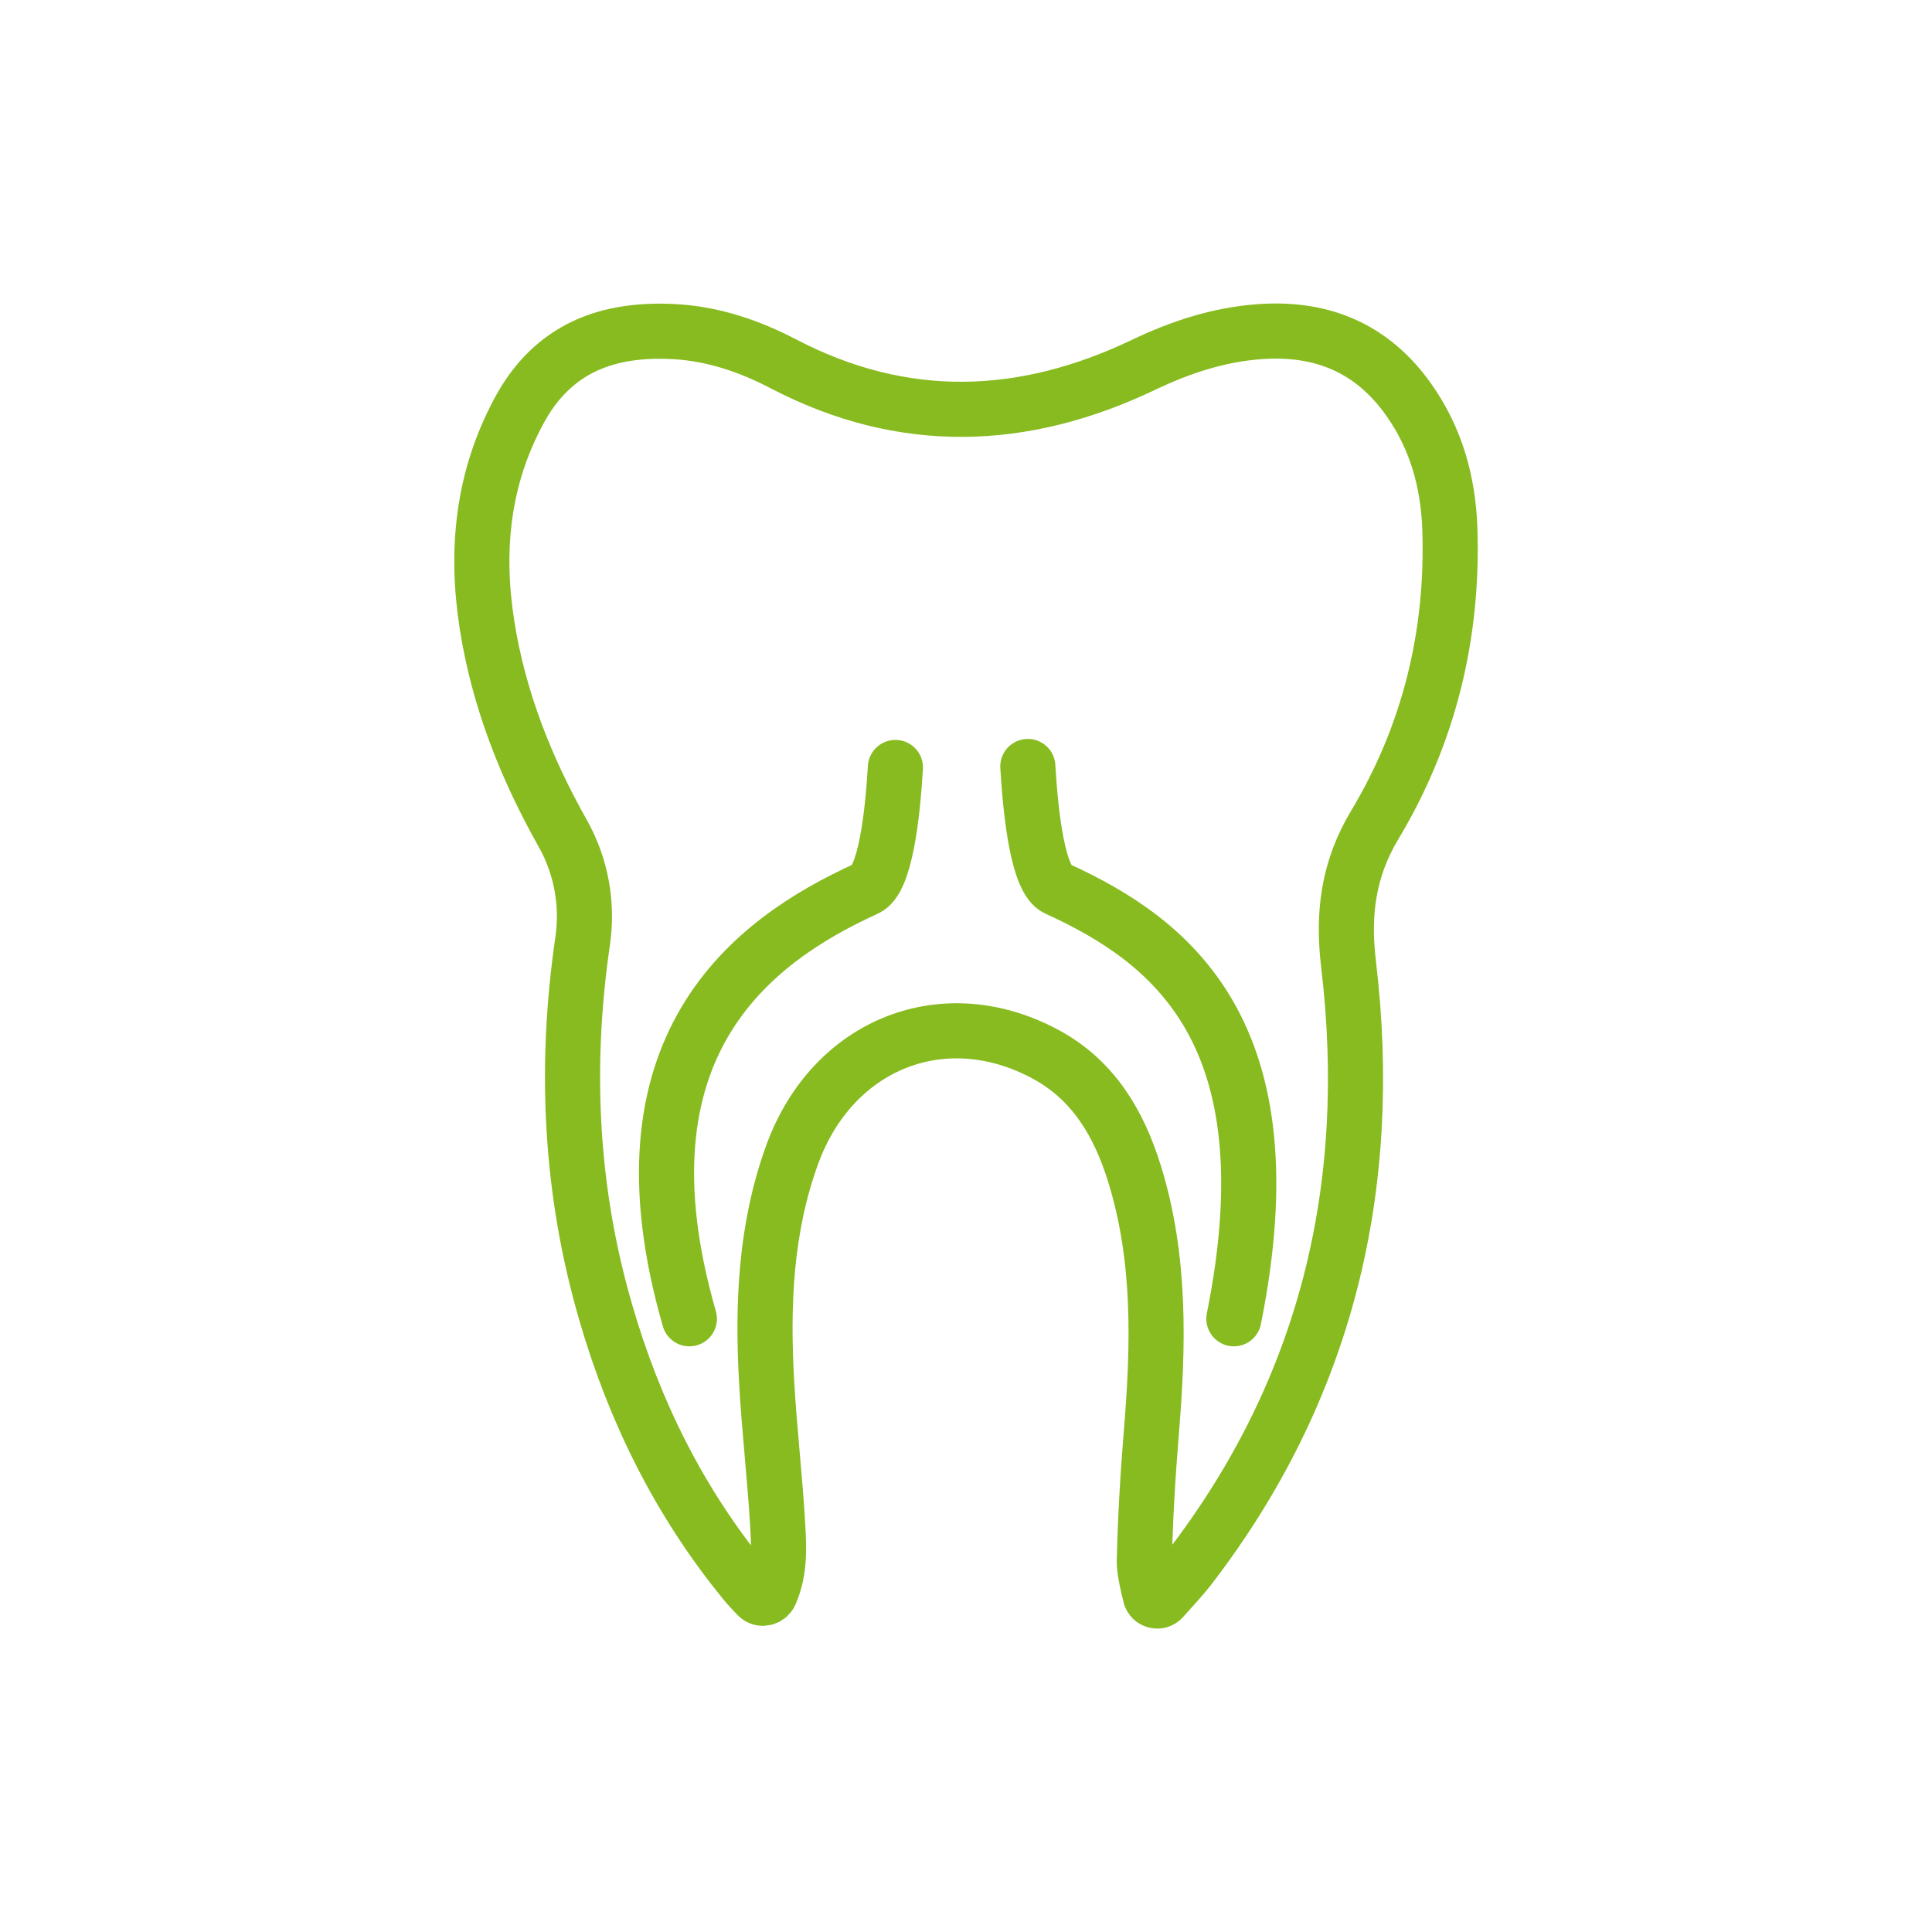 <?xml version="1.0" encoding="UTF-8"?>
<svg xmlns="http://www.w3.org/2000/svg" id="Ebene_2" viewBox="0 0 99.21 99.21">
  <defs>
    <style>.cls-1{fill:none;stroke:#87bb1f;stroke-linecap:round;stroke-linejoin:round;stroke-width:2.83px;}</style>
  </defs>
  <path class="cls-1" d="M59.07,81.94c.07.28.43.37.62.16.43-.47,1.05-1.16,1.34-1.53,7.1-9.2,9.58-19.64,8.22-31.05-.31-2.59-.02-4.88,1.34-7.15,2.8-4.67,4.05-9.79,3.86-15.25-.09-2.4-.71-4.61-2.1-6.58-1.88-2.67-4.47-3.74-7.66-3.51-2.11.15-4.07.8-5.96,1.7-6.17,2.95-12.34,3.17-18.51-.05-1.74-.91-3.6-1.54-5.58-1.65-3.43-.19-6.25.83-7.99,4.07-1.88,3.49-2.24,7.17-1.64,11,.6,3.81,2,7.34,3.88,10.68.95,1.68,1.31,3.63,1.03,5.54-.94,6.44-.64,12.82,1.19,19.09,1.47,5.07,3.77,9.71,7.12,13.81.2.25.42.48.66.73.2.21.54.14.66-.12.51-1.16.45-2.32.39-3.44-.14-2.46-.43-4.92-.57-7.38-.23-3.98-.07-7.93,1.31-11.72,2.08-5.72,7.85-7.98,13.07-5.12,2.43,1.33,3.72,3.56,4.51,6.11,1.35,4.36,1.23,8.82.86,13.31-.18,2.2-.31,4.41-.36,6.62,0,.41.17,1.2.32,1.77v-.04Z"></path>
  <path class="cls-1" d="M35.4,67.72c-4.04-14,3.18-19.4,9.09-22.09.96-.43,1.34-3.69,1.49-6.22"></path>
  <path class="cls-1" d="M63.36,67.72c2.95-14.64-3.18-19.4-9.09-22.09-.96-.44-1.34-3.73-1.49-6.27"></path>
</svg>
